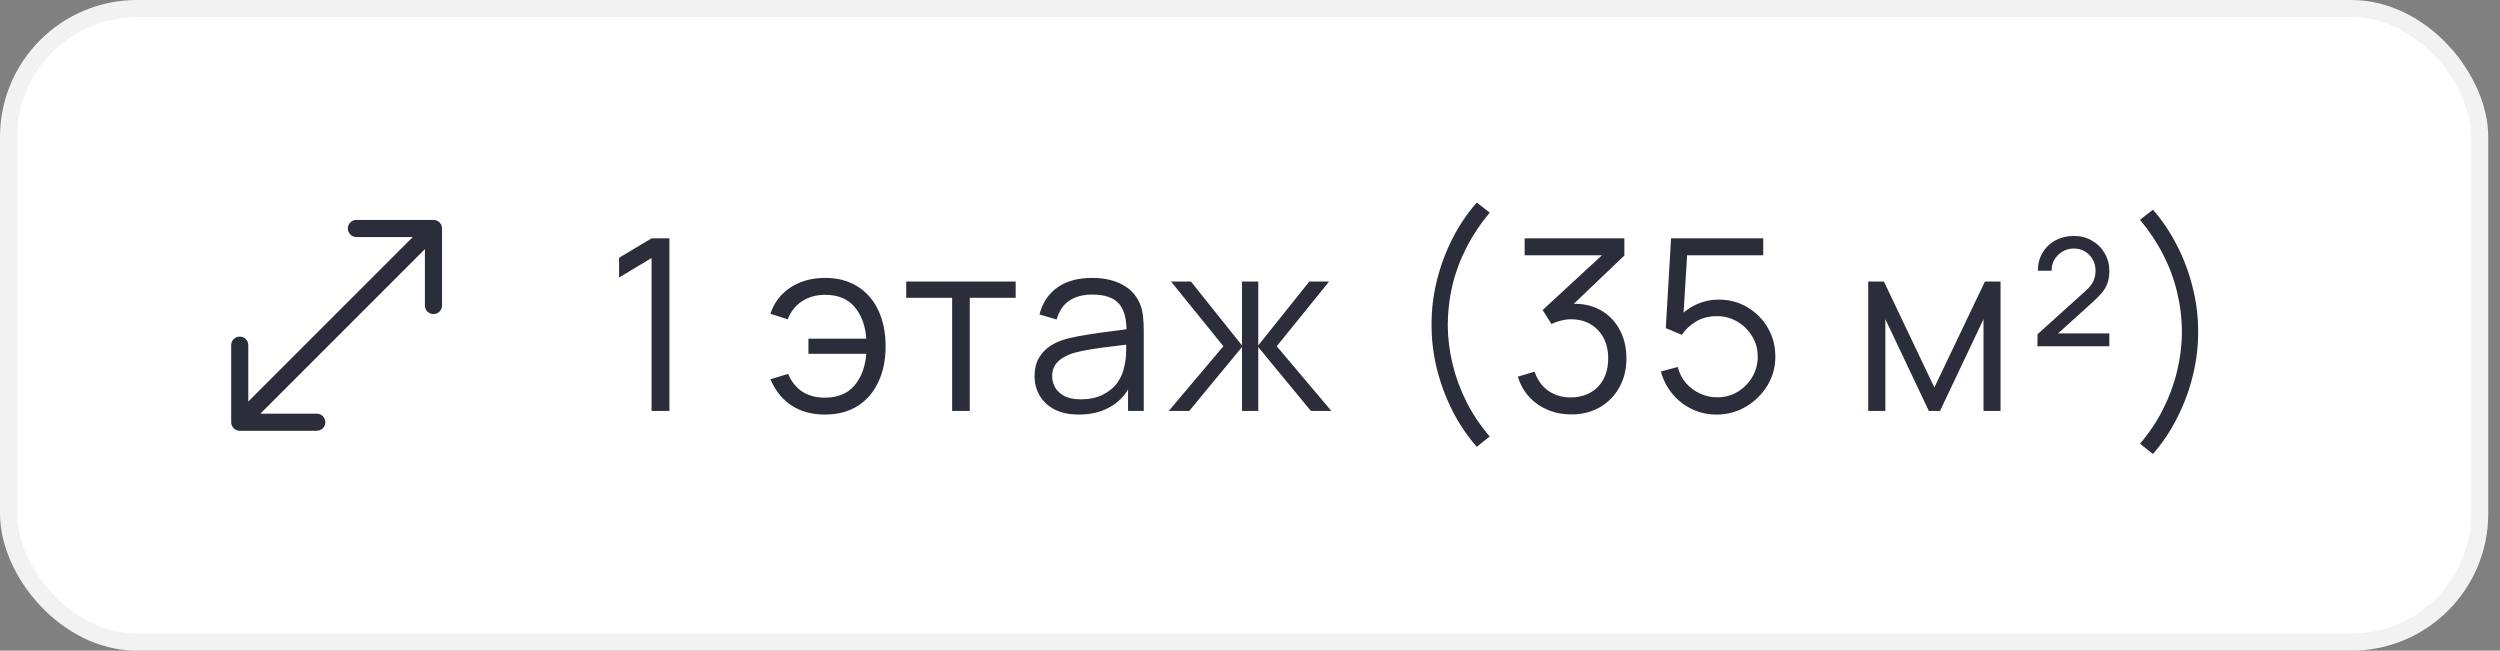 <?xml version="1.0" encoding="UTF-8"?> <svg xmlns="http://www.w3.org/2000/svg" width="146" height="38" viewBox="0 0 146 38" fill="none"><rect x="0" y="0" width="146" height="38" fill="#808080" stroke="none"/><rect x="0.5" y="0.5" width="144.314" height="37" rx="7.5" fill="white"></rect><rect x="0.5" y="0.5" width="144.314" height="37" rx="7.5" stroke="#F2F2F2"></rect><path d="M13.5 24.657C13.5 24.933 13.724 25.157 14 25.157L18.5 25.157C18.776 25.157 19 24.933 19 24.657C19 24.381 18.776 24.157 18.5 24.157L14.5 24.157L14.5 20.157C14.5 19.881 14.276 19.657 14 19.657C13.724 19.657 13.5 19.881 13.5 20.157L13.5 24.657ZM25.814 13.343C25.814 13.067 25.59 12.843 25.314 12.843L20.814 12.843C20.538 12.843 20.314 13.067 20.314 13.343C20.314 13.619 20.538 13.843 20.814 13.843L24.814 13.843L24.814 17.843C24.814 18.119 25.038 18.343 25.314 18.343C25.59 18.343 25.814 18.119 25.814 17.843L25.814 13.343ZM14 24.657L14.354 25.01L25.667 13.697L25.314 13.343L24.96 12.99L13.646 24.303L14 24.657Z" fill="#2B2D3B"></path><path d="M38.051 24V15.068L36.154 16.209V15.054L38.051 13.92H39.094V24H38.051ZM48.17 24.21C47.419 24.21 46.773 24.035 46.231 23.685C45.69 23.33 45.277 22.817 44.992 22.145L46.029 21.837C46.22 22.29 46.495 22.635 46.855 22.873C47.218 23.106 47.655 23.223 48.163 23.223C48.91 23.223 49.484 22.992 49.886 22.53C50.291 22.063 50.527 21.44 50.593 20.661H47.212V19.779H50.593C50.536 19.018 50.31 18.402 49.913 17.931C49.517 17.455 48.941 17.217 48.184 17.217C47.681 17.217 47.235 17.341 46.847 17.588C46.465 17.835 46.182 18.188 46.001 18.645L44.992 18.323C45.207 17.674 45.597 17.163 46.161 16.79C46.731 16.417 47.407 16.23 48.191 16.23C48.929 16.23 49.561 16.398 50.089 16.734C50.616 17.065 51.02 17.532 51.3 18.134C51.58 18.731 51.719 19.429 51.719 20.227C51.719 21.02 51.577 21.716 51.292 22.313C51.013 22.91 50.609 23.377 50.081 23.713C49.554 24.044 48.917 24.21 48.17 24.21ZM55.605 24V17.392H52.924V16.44H59.315V17.392H56.634V24H55.605ZM63.001 24.21C62.432 24.21 61.954 24.107 61.566 23.902C61.184 23.697 60.897 23.424 60.705 23.083C60.514 22.742 60.418 22.371 60.418 21.97C60.418 21.559 60.5 21.209 60.663 20.92C60.831 20.626 61.058 20.386 61.342 20.199C61.632 20.012 61.965 19.87 62.343 19.772C62.726 19.679 63.148 19.597 63.61 19.527C64.077 19.452 64.532 19.389 64.975 19.338C65.423 19.282 65.815 19.228 66.151 19.177L65.787 19.401C65.801 18.654 65.657 18.101 65.353 17.742C65.05 17.383 64.523 17.203 63.771 17.203C63.253 17.203 62.815 17.32 62.455 17.553C62.101 17.786 61.851 18.155 61.706 18.659L60.705 18.365C60.878 17.688 61.226 17.163 61.748 16.79C62.271 16.417 62.95 16.23 63.785 16.23C64.476 16.23 65.062 16.361 65.542 16.622C66.028 16.879 66.371 17.252 66.571 17.742C66.665 17.961 66.725 18.206 66.753 18.477C66.781 18.748 66.795 19.023 66.795 19.303V24H65.878V22.103L66.144 22.215C65.888 22.864 65.489 23.358 64.947 23.699C64.406 24.04 63.757 24.21 63.001 24.21ZM63.12 23.321C63.601 23.321 64.021 23.235 64.38 23.062C64.74 22.889 65.029 22.654 65.248 22.355C65.468 22.052 65.61 21.711 65.675 21.333C65.731 21.09 65.762 20.824 65.766 20.535C65.771 20.241 65.773 20.022 65.773 19.877L66.165 20.08C65.815 20.127 65.435 20.173 65.024 20.22C64.618 20.267 64.217 20.32 63.82 20.381C63.428 20.442 63.074 20.514 62.756 20.598C62.542 20.659 62.334 20.745 62.133 20.857C61.933 20.964 61.767 21.109 61.636 21.291C61.51 21.473 61.447 21.699 61.447 21.97C61.447 22.189 61.501 22.402 61.608 22.607C61.72 22.812 61.898 22.983 62.14 23.118C62.388 23.253 62.714 23.321 63.12 23.321ZM68.254 24L71.446 20.22L68.387 16.44H69.549L72.531 20.171V16.44H73.483V20.171L76.465 16.44H77.62L74.561 20.22L77.753 24H76.556L73.483 20.269V24H72.531V20.269L69.451 24H68.254ZM86.243 26.093C85.692 25.463 85.218 24.761 84.822 23.986C84.43 23.207 84.126 22.39 83.912 21.536C83.702 20.682 83.599 19.823 83.604 18.96C83.599 18.097 83.702 17.238 83.912 16.384C84.126 15.525 84.43 14.709 84.822 13.934C85.218 13.159 85.692 12.457 86.243 11.827L86.999 12.415C86.457 13.064 86.005 13.745 85.641 14.459C85.277 15.168 85.004 15.901 84.822 16.657C84.644 17.413 84.553 18.181 84.549 18.96C84.553 19.73 84.647 20.498 84.829 21.263C85.015 22.024 85.288 22.763 85.648 23.482C86.012 24.196 86.462 24.866 86.999 25.491L86.243 26.093ZM91.77 24.203C91.27 24.203 90.811 24.114 90.391 23.937C89.971 23.76 89.609 23.508 89.306 23.181C89.002 22.85 88.781 22.455 88.641 21.998L89.621 21.704C89.789 22.203 90.064 22.581 90.447 22.838C90.834 23.095 91.27 23.218 91.756 23.209C92.204 23.2 92.589 23.099 92.911 22.908C93.237 22.717 93.487 22.451 93.66 22.11C93.832 21.769 93.919 21.375 93.919 20.927C93.919 20.241 93.718 19.69 93.317 19.275C92.92 18.855 92.395 18.645 91.742 18.645C91.56 18.645 91.368 18.671 91.168 18.722C90.967 18.769 90.78 18.836 90.608 18.925L90.09 18.106L94.01 14.487L94.178 14.907H89.04V13.92H94.864V14.921L91.448 18.183L91.434 17.777C92.134 17.688 92.75 17.768 93.282 18.015C93.814 18.262 94.229 18.64 94.528 19.149C94.831 19.653 94.983 20.246 94.983 20.927C94.983 21.571 94.843 22.14 94.563 22.635C94.287 23.125 93.907 23.51 93.422 23.79C92.936 24.065 92.386 24.203 91.77 24.203ZM100.25 24.21C99.727 24.21 99.244 24.103 98.801 23.888C98.358 23.673 97.98 23.377 97.667 22.999C97.354 22.621 97.13 22.187 96.995 21.697L97.982 21.431C98.071 21.795 98.232 22.11 98.465 22.376C98.698 22.637 98.971 22.84 99.284 22.985C99.601 23.13 99.933 23.202 100.278 23.202C100.726 23.202 101.127 23.095 101.482 22.88C101.841 22.661 102.126 22.371 102.336 22.012C102.546 21.653 102.651 21.258 102.651 20.829C102.651 20.386 102.541 19.987 102.322 19.632C102.103 19.273 101.813 18.988 101.454 18.778C101.095 18.568 100.703 18.463 100.278 18.463C99.802 18.463 99.391 18.568 99.046 18.778C98.701 18.983 98.425 19.242 98.22 19.555L97.282 19.163L97.59 13.92H102.973V14.907H98.045L98.556 14.424L98.283 18.897L98.024 18.554C98.313 18.223 98.663 17.964 99.074 17.777C99.485 17.59 99.916 17.497 100.369 17.497C100.99 17.497 101.55 17.646 102.049 17.945C102.548 18.239 102.945 18.638 103.239 19.142C103.533 19.646 103.68 20.208 103.68 20.829C103.68 21.445 103.524 22.01 103.211 22.523C102.898 23.032 102.483 23.44 101.965 23.748C101.447 24.056 100.875 24.21 100.25 24.21ZM109.103 24V16.44H110.02L112.967 22.628L115.921 16.44H116.831V24H115.837V18.638L113.296 24H112.645L110.104 18.638V24H109.103ZM118.985 20.22L118.992 19.52L121.792 16.993C122.026 16.783 122.182 16.585 122.261 16.398C122.341 16.207 122.38 16.015 122.38 15.824C122.38 15.455 122.259 15.145 122.016 14.893C121.778 14.641 121.477 14.515 121.113 14.515C120.861 14.515 120.637 14.576 120.441 14.697C120.245 14.818 120.089 14.977 119.972 15.173C119.86 15.369 119.809 15.581 119.818 15.81H119.013C119.013 15.413 119.104 15.063 119.286 14.76C119.468 14.452 119.718 14.212 120.035 14.039C120.353 13.866 120.714 13.78 121.12 13.78C121.512 13.78 121.862 13.871 122.17 14.053C122.483 14.23 122.73 14.475 122.912 14.788C123.094 15.096 123.185 15.444 123.185 15.831C123.185 16.106 123.148 16.344 123.073 16.545C123.003 16.741 122.896 16.925 122.751 17.098C122.611 17.266 122.434 17.446 122.219 17.637L119.783 19.842L119.636 19.471H123.185V20.22H118.985ZM125.732 26.513L124.976 25.911C125.513 25.286 125.961 24.616 126.32 23.902C126.684 23.183 126.957 22.444 127.139 21.683C127.326 20.918 127.421 20.15 127.426 19.38C127.421 18.601 127.328 17.833 127.146 17.077C126.969 16.321 126.698 15.588 126.334 14.879C125.97 14.165 125.517 13.484 124.976 12.835L125.732 12.247C126.283 12.877 126.754 13.579 127.146 14.354C127.543 15.129 127.846 15.945 128.056 16.804C128.271 17.658 128.376 18.517 128.371 19.38C128.376 20.243 128.271 21.102 128.056 21.956C127.846 22.81 127.543 23.624 127.146 24.399C126.754 25.178 126.283 25.883 125.732 26.513Z" fill="#2B2D3B"></path></svg> 